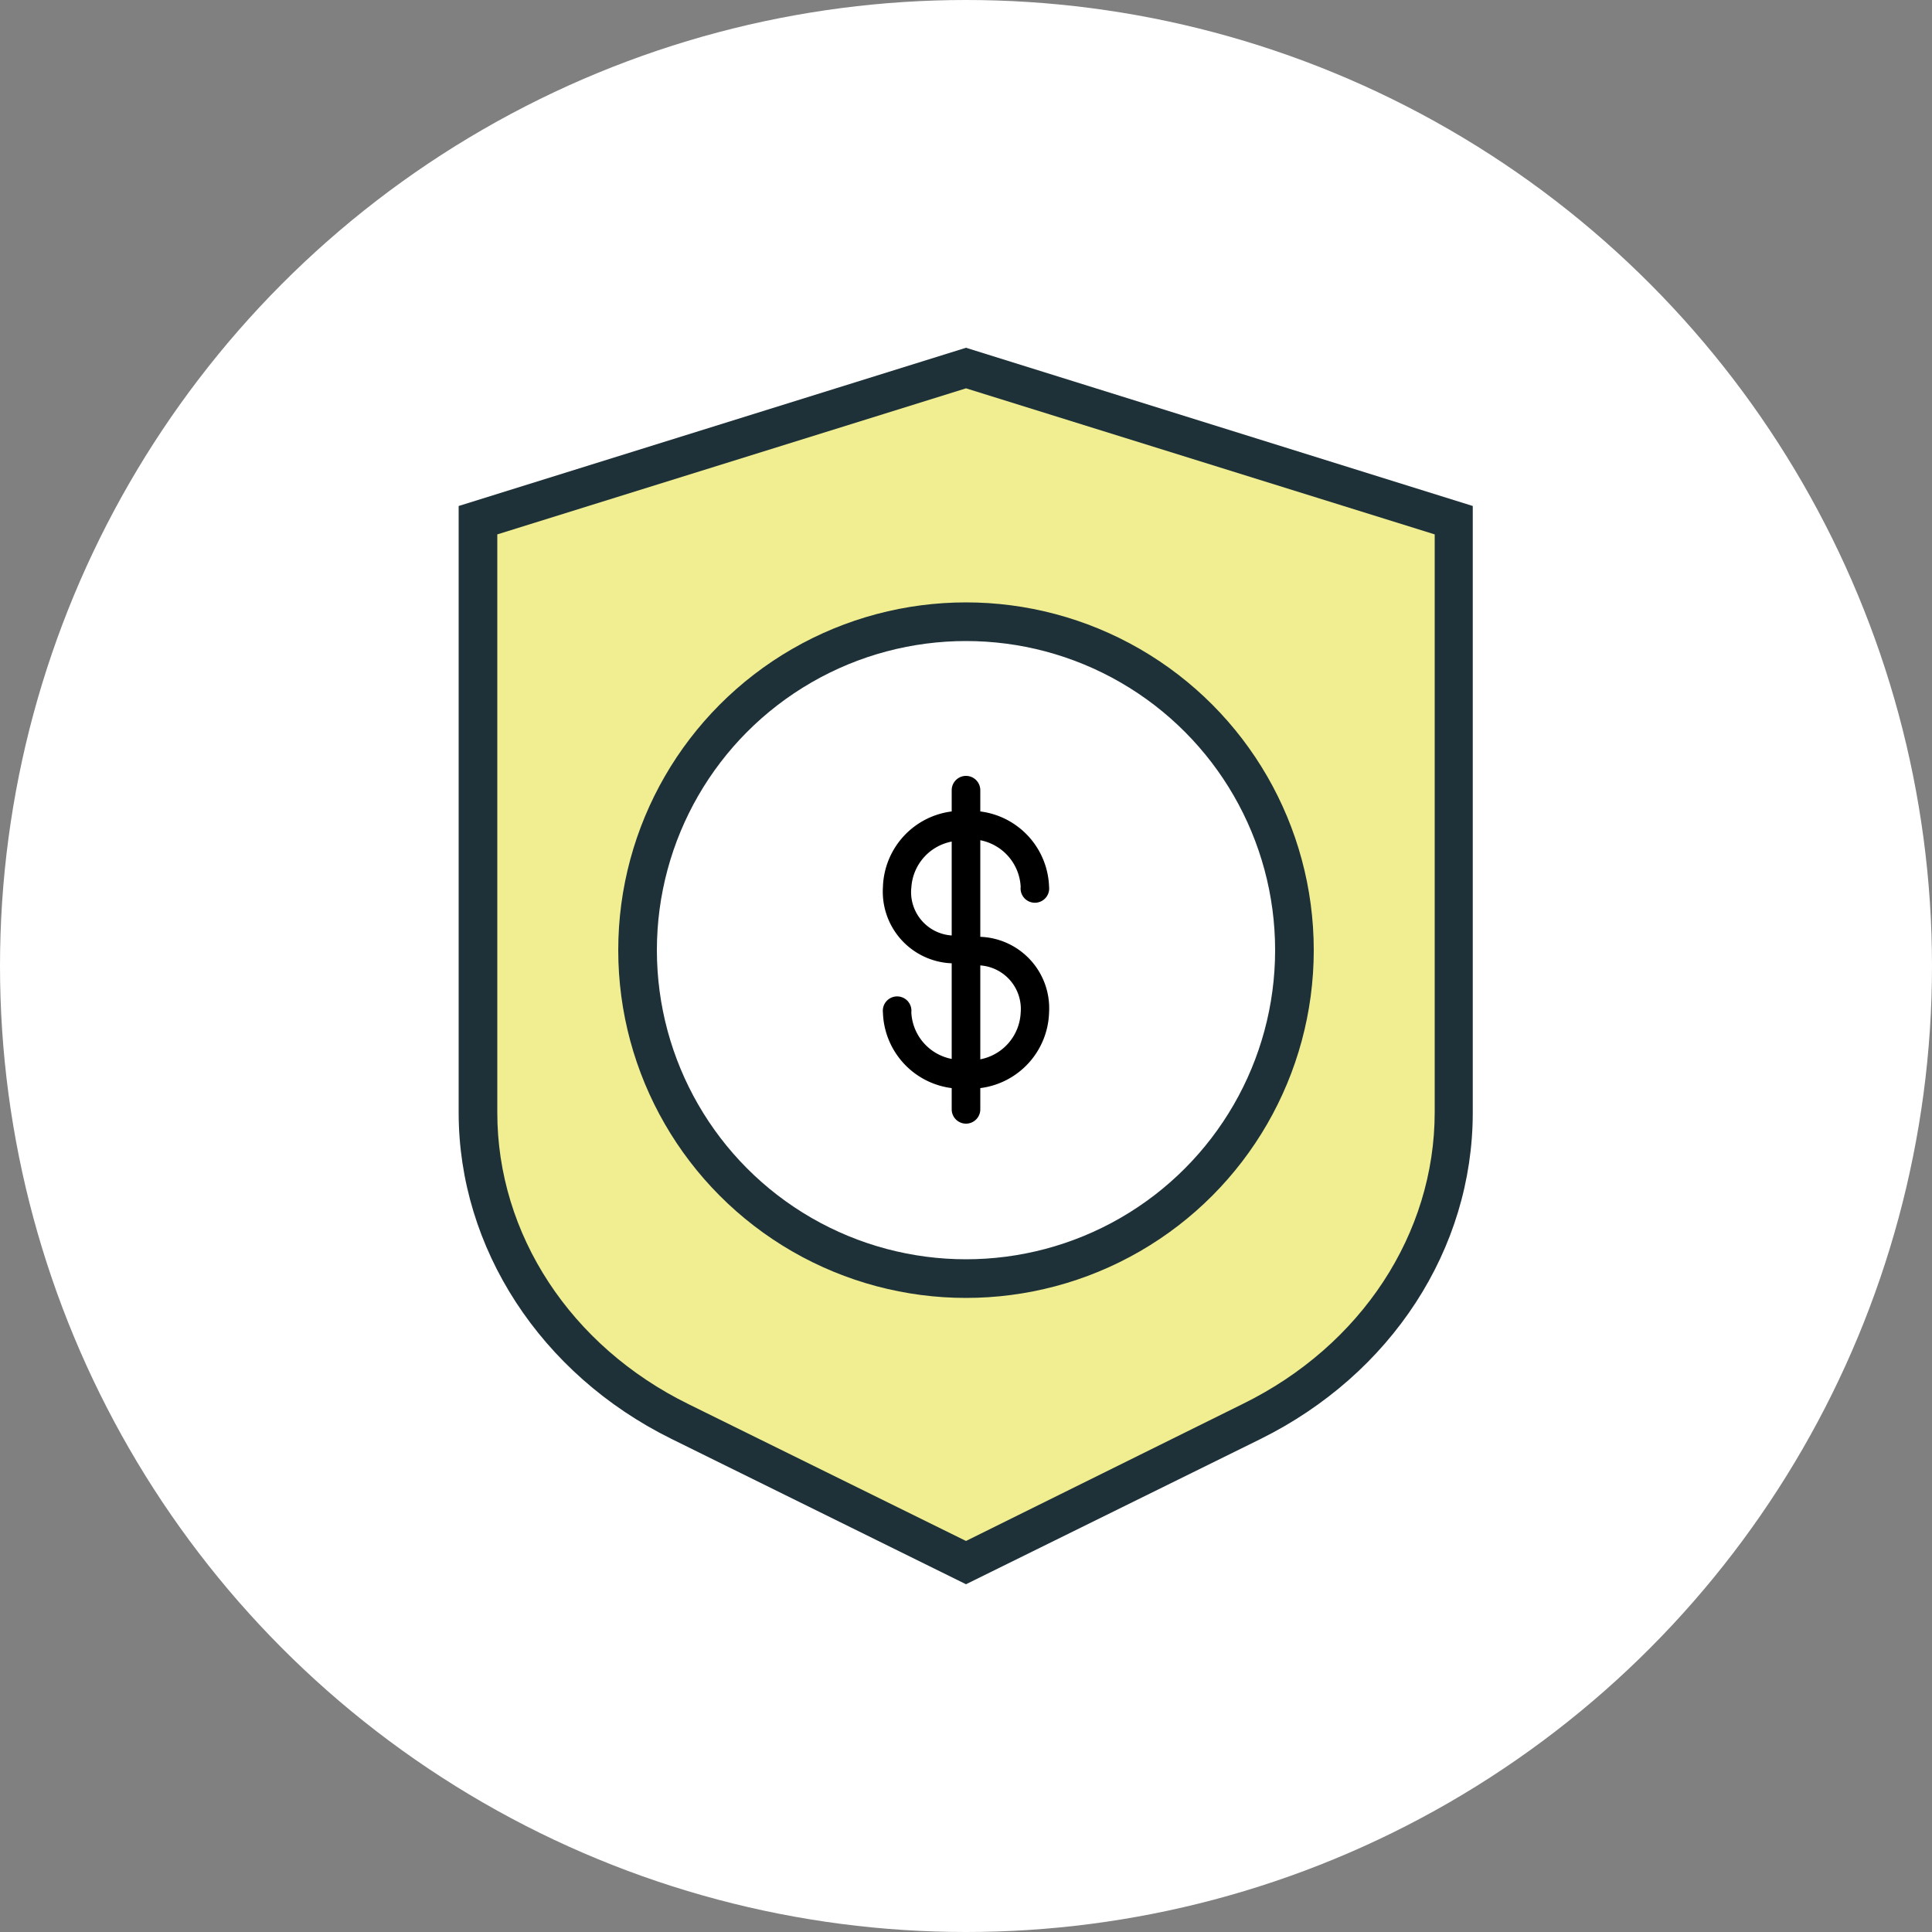 <svg id="Web_Icons" data-name="Web Icons" xmlns="http://www.w3.org/2000/svg" viewBox="0 0 100 100"><rect x="0" y="0" width="100" height="100" fill="#808080" stroke="none"/><defs><style>.cls-1,.cls-4{fill:#fff;}.cls-2{fill:#f0ee91;}.cls-3{fill:#1e3138;}.cls-4{stroke:#1e3138;stroke-miterlimit:10;stroke-width:2px;}</style></defs><circle class="cls-1" cx="50" cy="50" r="50"/><path class="cls-2" d="M35.19,73.58c-6.44-3.19-10.45-9.32-10.45-16V26.93L50,19.05l25.26,7.88V57.56c0,6.68-4,12.81-10.47,16L50,80.88Z"/><path class="cls-3" d="M50,20.1l24.26,7.56v29.9c0,6.3-3.8,12.09-9.92,15.1L50,79.76,35.64,72.68c-6.11-3-9.9-8.8-9.9-15.09V27.66L50,20.1M50,18,23.74,26.19v31.4c0,7,4.23,13.53,11,16.88L50,82l0,0h0l15.23-7.51c6.79-3.36,11-9.84,11-16.9V26.19L50,18Z"/><circle class="cls-4" cx="50" cy="49.18" r="17"/><path d="M50.74,48.49v-5a2.59,2.59,0,0,1,2.09,2.41.74.74,0,1,0,1.47,0A4.07,4.07,0,0,0,50.74,42v-1.1a.74.74,0,0,0-1.48,0V42a4.07,4.07,0,0,0-3.56,3.92,3.71,3.71,0,0,0,3.56,3.94v4.95a2.58,2.58,0,0,1-2.09-2.41.74.74,0,1,0-1.47,0,4.07,4.07,0,0,0,3.56,3.92v1.1a.74.74,0,0,0,1.48,0v-1.1a4.07,4.07,0,0,0,3.56-3.92A3.7,3.7,0,0,0,50.74,48.49Zm0,1.48a2.26,2.26,0,0,1,2.09,2.45,2.58,2.58,0,0,1-2.09,2.41Zm-3.57-4a2.58,2.58,0,0,1,2.09-2.41v4.86A2.25,2.25,0,0,1,47.17,45.94Z"/></svg>
